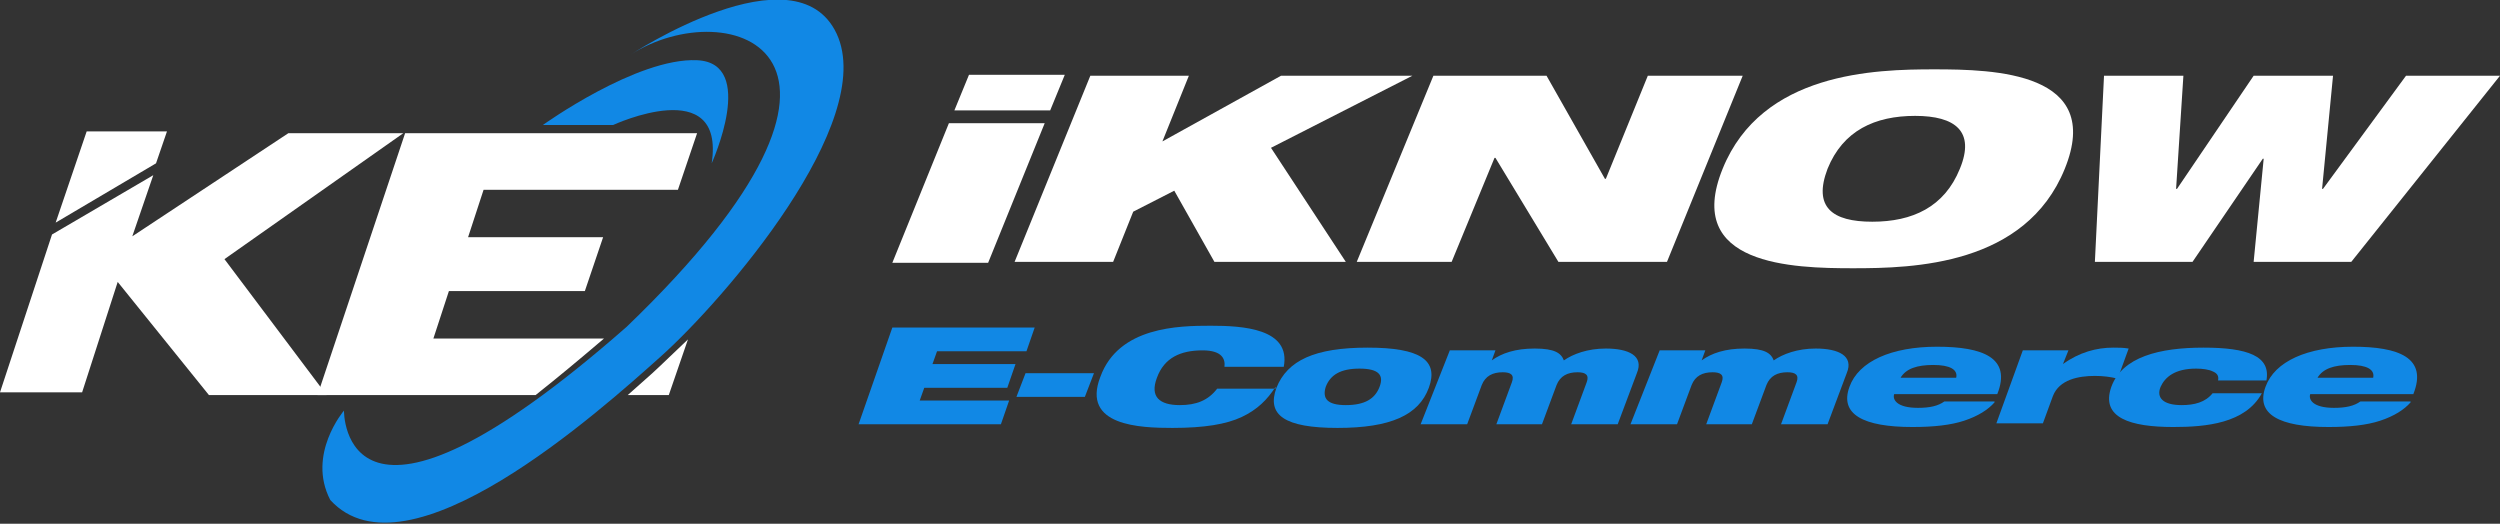 <svg enable-background="new 0 0 274 57.4" viewBox="0 0 274 57.4" xmlns="http://www.w3.org/2000/svg"><rect x="0" y="0" width="274" height="57.4" fill="#333333" stroke="none"/><path d="m22.9 43.3-10-12.4-3.9 12.1h-9l5.7-17.3 11.1-6.5-2.3 6.7 17.1-11.3h12.6l-19.6 13.8 11.2 14.9z" fill="#fff"/><path d="m66.2 37.1h-18.7l1.7-5.2h14.9l2-5.9h-14.8l1.7-5.2h21.3l2.1-6.2h-32l-9.6 28.7h23.9c2.4-1.9 4.8-3.9 7.5-6.2z" fill="#fff"/><path d="m71.5 40.9c-.8.7-1.7 1.5-2.7 2.4h4.5l2.1-6.1c-1.5 1.4-2.8 2.7-3.9 3.7z" fill="#fff"/><path d="m69.1 6s18.1-11.9 22.6-2.3c4.5 9.7-12.4 29.2-19.2 35.3s-27.9 25-36.3 15.8c-2.6-5 1.5-9.8 1.5-9.8s-.3 18.3 31-9.2c31.4-30.2 11.1-36.7.4-29.8z" fill="#1188e5"/><path d="m67.2 13.7s12.3-5.7 10.8 4.2c0 0 5-11-1.6-11.3s-16.9 7.1-16.9 7.1z" fill="#1188e5"/><path d="m17.1 17.9-11 6.5 3.4-10h8.8z" fill="#fff"/><path d="m128.7 20.9-4.5 2.3-2.2 5.5h-10.8l8.3-20.4h10.8l-2.9 7.2 13-7.2h14.4l-15.5 7.9 8.2 12.5h-14.4z" fill="#fff"/><path d="m157.1 8.3h12.4l6.4 11.3h.1l4.6-11.3h10.4l-8.3 20.4h-11.9l-6.9-11.4h-.1l-4.7 11.4h-10.4z" fill="#fff"/><path d="m212 7.6c6.6 0 18.6.3 14.3 10.9s-16.6 10.9-23.2 10.9-18.6-.3-14.3-10.9 16.7-10.9 23.2-10.9zm-6.8 16.7c4.4 0 7.9-1.6 9.6-5.8 1.7-4.1-.5-5.8-4.9-5.8s-7.9 1.6-9.6 5.8c-1.6 4.2.5 5.8 4.9 5.8z" fill="#fff"/><path d="m230.6 8.3h8.7l-.8 12.4h.1l8.4-12.4h8.7l-1.2 12.4h.1l9.1-12.4h10.3l-16.3 20.4h-10.7l1.1-11.3h-.1l-7.7 11.3h-10.7z" fill="#fff"/><path d="m104 13.5h10.5l-6.2 15.3h-10.5zm2.2-5.3h10.5l-1.6 3.9h-10.5z" fill="#fff"/><g fill="#1188e5"><path d="m97.8 35.9h15.6l-.9 2.6h-9.8l-.5 1.4h9.1l-.9 2.6h-9.1l-.5 1.4h9.8l-.9 2.6h-15.6z"/><path d="m112.4 40.9h7.5l-1 2.6h-7.5z"/><path d="m139.8 42.4c-.9 1.4-2 2.5-3.7 3.3s-4.1 1.2-7.6 1.2-10-.2-7.9-5.6c2-5.5 8.6-5.6 12.1-5.6s8.8.3 8 4.5h-6.5c.1-.8-.2-1.8-2.4-1.8-2.4 0-4.2.8-5 3-.8 2.1.3 3 2.5 3 1.8 0 3.1-.5 4.1-1.8h6.4z"/><path d="m149.9 38.1c5.8 0 7.8 1.4 6.7 4.4s-4.2 4.4-10 4.4-7.8-1.4-6.7-4.4c1.2-3 4.2-4.4 10-4.4zm-2.4 6.3c2.1 0 3.2-.7 3.7-2s-.1-2-2.2-2-3.2.7-3.7 2c-.4 1.3.2 2 2.2 2z"/><path d="m158.9 38.4h5l-.4 1.1c1.1-.8 2.6-1.3 4.7-1.3 2.2 0 2.9.5 3.2 1.3 1-.7 2.6-1.3 4.6-1.3 2.5 0 4.2.8 3.4 2.7l-2.1 5.6h-5.1l1.7-4.6c.3-.8-.1-1.1-1-1.1-1.1 0-1.9.4-2.3 1.4l-1.6 4.3h-5l1.7-4.6c.3-.8-.1-1.1-1-1.1-1.1 0-1.9.4-2.3 1.4l-1.6 4.3h-5.1z"/><path d="m181.9 38.4h5l-.4 1.1c1.1-.8 2.6-1.3 4.7-1.3 2.2 0 2.9.5 3.2 1.3 1-.7 2.6-1.3 4.6-1.3 2.5 0 4.2.8 3.4 2.7l-2.1 5.6h-5.1l1.7-4.6c.3-.8-.1-1.1-1-1.1-1.1 0-1.9.4-2.3 1.4l-1.6 4.3h-5l1.7-4.6c.3-.8-.1-1.1-1-1.1-1.1 0-1.9.4-2.3 1.4l-1.6 4.3h-5.1z"/><path d="m218.6 44.1c-.7.8-1.8 1.5-3.3 2s-3.4.7-5.7.7c-5.4 0-8-1.4-6.9-4.4 1-2.8 4.6-4.4 9.6-4.4s8.2 1.2 6.6 5.2h-11.3c-.2.6.3 1.5 2.6 1.5 1.3 0 2.2-.2 2.9-.7h5.5zm-4.2-2.7c.2-.9-.7-1.4-2.5-1.4s-3 .4-3.6 1.4z"/><path d="m221.7 38.4h5l-.6 1.5c1.8-1.3 3.7-1.8 5.5-1.8.6 0 1.1 0 1.7.1l-1.2 3.3c-.8-.2-1.6-.3-2.5-.3-1.8 0-3.9.4-4.6 2.2l-1.1 3h-5.1z"/><path d="m243.1 41.7c.1-.5-.1-.8-.6-1-.4-.2-1.1-.3-1.8-.3-2.3 0-3.4.9-3.9 2-.5 1.2.3 2 2.3 2 1.4 0 2.6-.3 3.4-1.3h5.4c-1.8 3.3-6.1 3.7-9.7 3.7-4.7 0-8-1-6.8-4.4 1.2-3.3 5.3-4.3 10.1-4.3s7.4.9 6.9 3.6z"/><path d="m264.2 44.1c-.7.8-1.8 1.5-3.3 2s-3.4.7-5.7.7c-5.4 0-8-1.4-6.9-4.4 1-2.8 4.6-4.4 9.6-4.4s8.2 1.2 6.6 5.2h-11.3c-.2.6.3 1.5 2.6 1.5 1.3 0 2.2-.2 2.9-.7h5.5zm-4.1-2.7c.2-.9-.7-1.4-2.5-1.4s-3 .4-3.6 1.4z"/></g></svg>